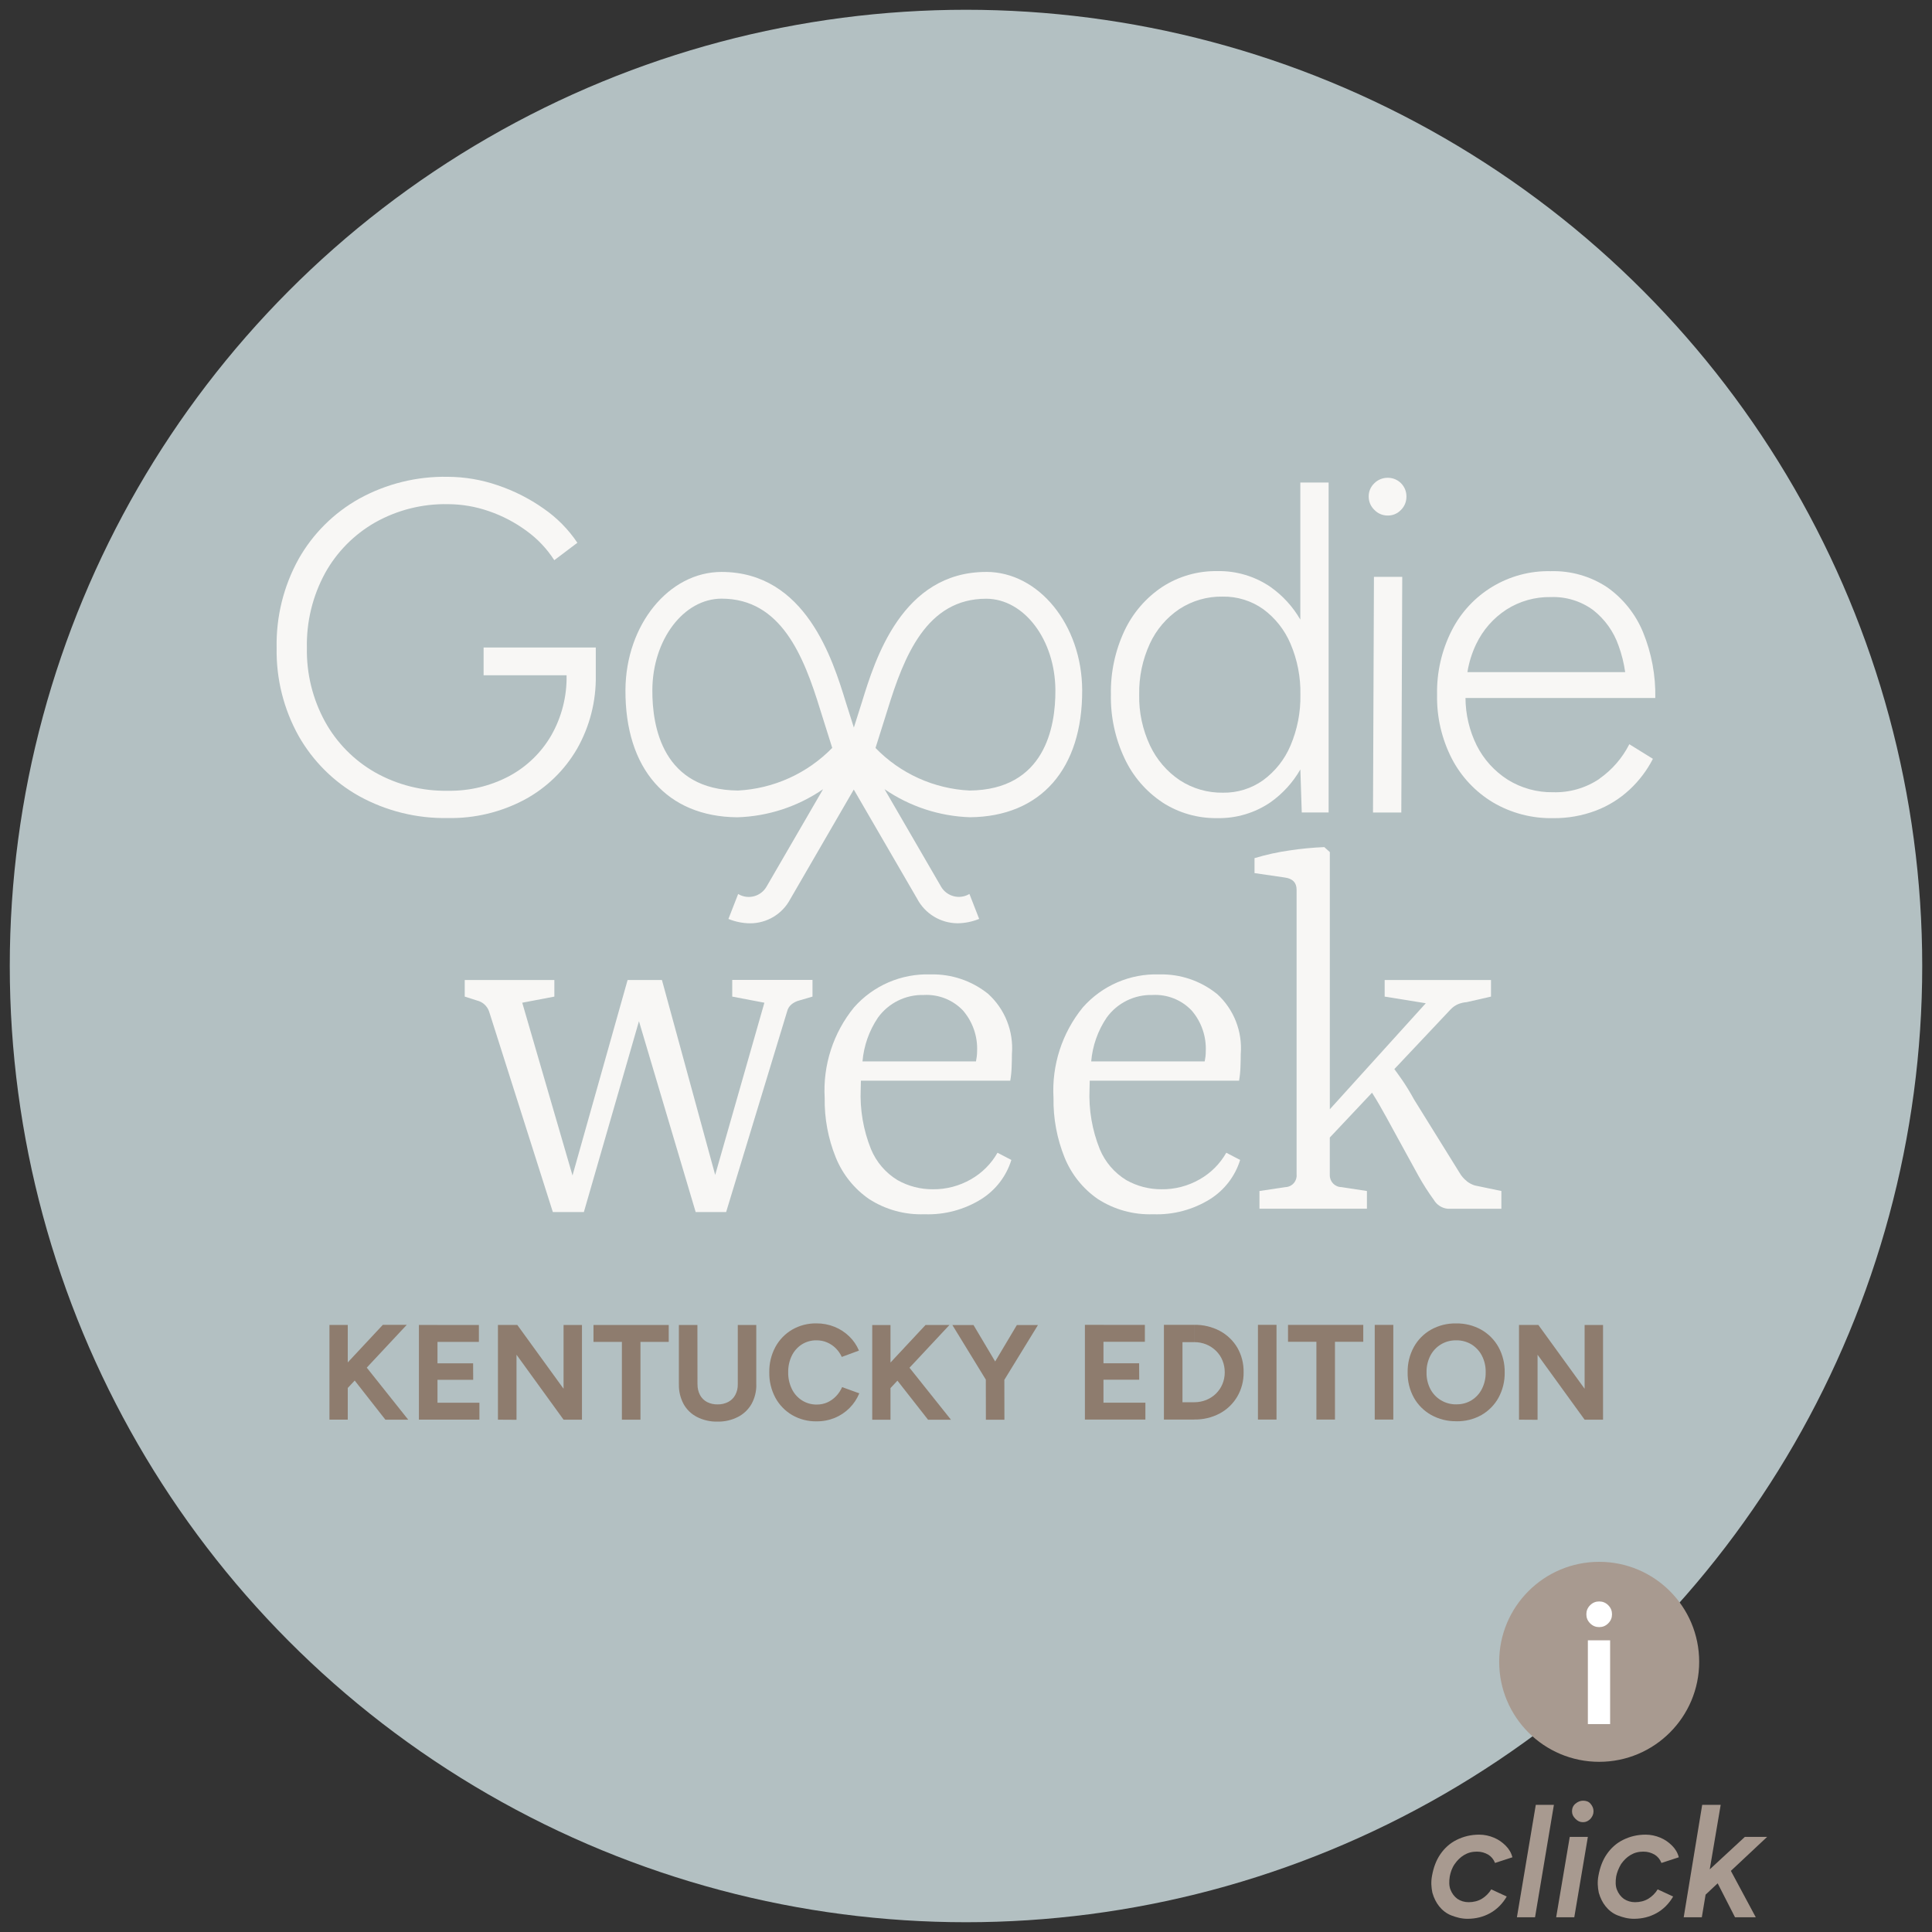 <?xml version="1.0" encoding="UTF-8"?>
<svg id="Ebene_4" data-name="Ebene 4" xmlns="http://www.w3.org/2000/svg" xmlns:xlink="http://www.w3.org/1999/xlink" viewBox="0 0 512 512">
  <rect x="0" y="0" width="512" height="512" fill="#333333" stroke="none"/>
  <defs>
    <style>
      .cls-1 {
        fill: none;
      }

      .cls-2 {
        fill: #a89a90;
      }

      .cls-3 {
        fill: #f8f7f5;
      }

      .cls-4 {
        fill: #8e7c6e;
      }

      .cls-5 {
        fill: #fff;
      }

      .cls-6 {
        fill: #c1cfd2;
        isolation: isolate;
        opacity: .9;
      }

      .cls-7 {
        clip-path: url(#clippath);
      }
    </style>
    <clipPath id="clippath">
      <circle class="cls-1" cx="256" cy="256" r="253.41"/>
    </clipPath>
  </defs>
  <g id="Gruppe_67619" data-name="Gruppe 67619">
    <circle id="Ellipse_203" data-name="Ellipse 203" class="cls-6" cx="256" cy="256" r="253.41"/>
    <g class="cls-7">
      <g id="Gruppe_maskieren_2" data-name="Gruppe maskieren 2">
        <g id="Gruppe_67607" data-name="Gruppe 67607">
          <g id="Gruppe_67606" data-name="Gruppe 67606">
            <path id="Pfad_134387" data-name="Pfad 134387" class="cls-3" d="M152.89,198.51c3.39-5.95,5.12-12.7,5-19.55v-7.37h-29.73v7.37h21.99c.11,5.58-1.3,11.08-4.06,15.93-2.65,4.57-6.52,8.31-11.17,10.8-5,2.64-10.59,3.97-16.24,3.87-6.75.13-13.42-1.56-19.3-4.88-5.56-3.18-10.14-7.82-13.24-13.43-3.28-5.99-4.94-12.72-4.81-19.55-.15-6.91,1.51-13.73,4.81-19.8,3.1-5.6,7.68-10.24,13.23-13.42,5.88-3.32,12.55-5,19.3-4.87,3.72.01,7.41.64,10.93,1.87,3.58,1.23,6.95,3,9.99,5.25,2.9,2.1,5.37,4.72,7.3,7.73l6.12-4.62c-2.38-3.55-5.41-6.62-8.93-9.05-3.74-2.64-7.84-4.72-12.18-6.18-4.26-1.47-8.73-2.23-13.24-2.25-8.2-.16-16.3,1.85-23.49,5.81-6.71,3.76-12.27,9.29-16.05,15.99-3.98,7.2-5.98,15.32-5.81,23.55-.15,8.14,1.85,16.18,5.81,23.3,3.79,6.69,9.34,12.22,16.05,15.97,7.18,3.96,15.28,5.96,23.49,5.81,7.09.14,14.1-1.54,20.36-4.87,5.77-3.11,10.57-7.75,13.86-13.41Z"/>
            <path id="Pfad_134388" data-name="Pfad 134388" class="cls-3" d="M308.02,212.63c4.34,2.82,9.43,4.27,14.6,4.18,5.01.1,9.92-1.37,14.05-4.18,3.25-2.29,5.96-5.27,7.94-8.72l.37,11.4h7.12v-87.44h-7.5v36.33c-1.98-3.43-4.69-6.39-7.93-8.67-4.14-2.82-9.05-4.28-14.05-4.18-5.18-.09-10.26,1.37-14.6,4.18-4.32,2.87-7.77,6.87-9.99,11.55-2.5,5.31-3.74,11.12-3.63,16.99-.11,5.85,1.13,11.64,3.63,16.93,2.2,4.72,5.66,8.74,9.99,11.62ZM304.71,170.6c1.71-3.72,4.41-6.89,7.81-9.18,3.41-2.23,7.42-3.39,11.49-3.31,3.84-.07,7.6,1.09,10.74,3.31,3.2,2.35,5.7,5.52,7.25,9.18,1.82,4.26,2.71,8.86,2.62,13.49.09,4.63-.81,9.23-2.62,13.49-1.54,3.66-4.05,6.83-7.25,9.18-3.09,2.21-6.82,3.37-10.62,3.31-4.08.07-8.08-1.08-11.49-3.31-3.41-2.29-6.12-5.47-7.87-9.18-1.98-4.22-2.97-8.83-2.87-13.49-.09-4.65.87-9.27,2.82-13.5h0Z"/>
            <path id="Pfad_134389" data-name="Pfad 134389" class="cls-3" d="M367.73,136.62c1.35.03,2.64-.51,3.56-1.5.93-.93,1.44-2.19,1.43-3.5.05-2.71-2.11-4.95-4.82-5-.06,0-.12,0-.18,0-1.31,0-2.57.51-3.5,1.44-.98.92-1.53,2.21-1.5,3.56,0,1.32.54,2.59,1.5,3.5.91.96,2.17,1.5,3.5,1.5Z"/>
            <path id="Pfad_134390" data-name="Pfad 134390" class="cls-3" d="M363.86,215.33h7.5l.25-62.46h-7.5l-.25,62.46Z"/>
            <path id="Pfad_134391" data-name="Pfad 134391" class="cls-3" d="M423.88,206.39c-3.63,2.45-7.93,3.69-12.31,3.56-4.23.07-8.4-1.08-11.99-3.31-3.52-2.24-6.38-5.39-8.25-9.12-1.93-3.9-2.94-8.2-2.96-12.55h50.3c.12-5.97-.99-11.9-3.25-17.43-1.96-4.77-5.24-8.89-9.45-11.87-4.44-2.96-9.7-4.46-15.03-4.3-11.04-.24-21.24,5.88-26.23,15.74-2.66,5.26-3.99,11.09-3.87,16.99-.12,5.9,1.23,11.74,3.93,16.99,2.49,4.78,6.25,8.77,10.87,11.55,4.82,2.84,10.33,4.29,15.93,4.18,3.88.05,7.73-.63,11.36-2,3.31-1.26,6.34-3.15,8.93-5.56,2.52-2.34,4.61-5.1,6.18-8.16l-6.25-3.87c-1.85,3.65-4.57,6.79-7.93,9.14ZM391.22,170.66c1.78-3.72,4.54-6.87,8-9.12,3.5-2.23,7.59-3.39,11.74-3.31,4.03-.15,7.98,1.06,11.24,3.44,3.11,2.44,5.45,5.72,6.74,9.45.83,2.26,1.41,4.61,1.75,7h-41.81c.41-2.58,1.2-5.09,2.33-7.45h0Z"/>
            <path id="Pfad_134392" data-name="Pfad 134392" class="cls-3" d="M194.06,264.11l8.51,1.62-13.04,45.64-14.11-51.66h-9.1l-14.6,51.8-13.32-45.78,8.51-1.62v-4.4h-23.75v4.4l3.23,1.03c1.51.35,2.73,1.46,3.23,2.93l16.89,53.14h8.22l14.6-50.58,15.03,50.58h8.07l16.15-53.13c.17-.75.58-1.42,1.17-1.91.6-.49,1.3-.84,2.05-1.03l3.52-1.03v-4.42h-21.27v4.4Z"/>
            <path id="Pfad_134393" data-name="Pfad 134393" class="cls-3" d="M261.86,263.38c-4.32-3.47-9.73-5.3-15.27-5.15-7.72-.26-15.15,2.94-20.26,8.73-5.5,6.74-8.28,15.31-7.78,24-.09,5.4.91,10.77,2.94,15.78,1.8,4.45,4.86,8.28,8.81,11.01,4.36,2.82,9.49,4.23,14.68,4.04,5.33.2,10.6-1.21,15.12-4.04,3.79-2.4,6.6-6.07,7.92-10.35l-3.67-1.91c-1.67,2.94-4.1,5.37-7.04,7.04-3.08,1.77-6.58,2.69-10.13,2.64-3.26.02-6.48-.82-9.32-2.42-3.16-1.92-5.63-4.8-7.04-8.22-2.03-5.05-2.96-10.48-2.72-15.93,0-.76.03-1.48.05-2.2h39.58c.21-1.21.33-2.44.37-3.67.05-1.37.07-2.5.07-3.38.49-6.02-1.84-11.92-6.31-15.97ZM258.86,279.97c-.05.39-.12.83-.22,1.32h-30.07c.35-4.15,1.76-8.15,4.09-11.6,2.81-3.9,7.38-6.15,12.19-6.01,3.88-.21,7.66,1.29,10.35,4.11,2.59,3.01,3.93,6.9,3.74,10.86,0,.44-.03.88-.09,1.32h0Z"/>
            <path id="Pfad_134394" data-name="Pfad 134394" class="cls-3" d="M322.48,263.38c-4.32-3.47-9.73-5.3-15.26-5.15-7.72-.26-15.14,2.94-20.25,8.73-5.5,6.74-8.28,15.31-7.78,24-.09,5.4.91,10.77,2.93,15.78,1.8,4.45,4.86,8.28,8.81,11.01,4.36,2.82,9.49,4.23,14.68,4.04,5.33.2,10.6-1.21,15.12-4.04,3.79-2.4,6.6-6.07,7.92-10.35l-3.67-1.91c-1.67,2.94-4.1,5.38-7.04,7.04-3.08,1.77-6.58,2.69-10.13,2.64-3.26.02-6.48-.82-9.32-2.42-3.16-1.93-5.63-4.8-7.04-8.22-2.03-5.05-2.95-10.48-2.71-15.93,0-.76.03-1.48.05-2.2h39.58c.21-1.21.33-2.44.37-3.67.05-1.37.07-2.5.07-3.38.49-6.02-1.84-11.92-6.31-15.97ZM319.47,279.97c-.05.39-.12.83-.22,1.32h-30.07c.35-4.15,1.76-8.15,4.09-11.6,2.81-3.9,7.37-6.15,12.18-6.01,3.88-.21,7.66,1.29,10.35,4.11,2.59,3.01,3.93,6.9,3.74,10.86,0,.44-.02.88-.07,1.32h0Z"/>
            <path id="Pfad_134395" data-name="Pfad 134395" class="cls-3" d="M388.76,313.05c-.8-.62-1.48-1.39-1.98-2.28l-12.03-19.38c-1.08-1.96-2.11-3.65-3.08-5.06-.63-.91-1.36-1.94-2.15-3.01l14.92-15.83c.53-.55,1.15-1,1.83-1.32.77-.33,1.59-.53,2.42-.59l6.44-1.47v-4.4h-28.18v4.4l10.9,1.76-25.43,28.1v-68.16l-1.47-1.32c-3.07.13-6.13.42-9.17.88-3.15.44-6.27,1.13-9.32,2.05v3.96l8.07,1.18c2.06.29,3.08,1.36,3.08,3.23v75.44c.17,1.69-1.07,3.2-2.77,3.36-.06,0-.11,0-.17.01l-6.9,1.03v4.69h28.48v-4.69l-6.75-1.03c-1.73-.02-3.11-1.44-3.09-3.17,0-.07,0-.14,0-.2v-9.77l11.19-11.88c.67,1.05,1.34,2.15,2.01,3.32,1.18,2.06,2.45,4.36,3.82,6.9l6.44,11.74c1.24,2.23,2.61,4.38,4.11,6.44.78,1.33,2.14,2.2,3.67,2.35h14.23v-4.7l-7.04-1.47c-.77-.24-1.48-.62-2.12-1.11Z"/>
            <path id="Pfad_134396" data-name="Pfad 134396" class="cls-3" d="M261.36,151.57c-22.33,0-29.49,23.28-32.93,34.46l-2.15,6.78-2.15-6.78c-3.44-11.17-10.6-34.46-32.93-34.46-13.95,0-25.36,14.03-25.45,31.28-.1,20.96,11.02,33.58,29.64,33.74,8.13-.24,16.02-2.83,22.73-7.44l-14.95,25.77c-1.47,2.62-4.79,3.56-7.41,2.08-.05-.03-.09-.05-.14-.08l-2.58,6.61c1.82.74,3.76,1.14,5.72,1.16,4.46.01,8.56-2.44,10.65-6.38l16.85-29.07,16.75,28.86c2.09,4.03,6.24,6.56,10.78,6.58,1.96-.03,3.89-.42,5.7-1.16l-2.58-6.61c-2.6,1.55-5.95.7-7.5-1.9-.05-.08-.09-.16-.14-.25l-14.86-25.62c6.68,4.59,14.54,7.17,22.64,7.44,18.72-.17,29.84-12.78,29.74-33.74-.1-17.25-11.49-31.28-25.44-31.28ZM195.58,209.5c-19.87-.18-22.76-16.75-22.7-26.63.06-13.35,8.29-24.22,18.35-24.22,15.77,0,21.77,15.2,26.14,29.45l3.18,10.1c-6.61,6.77-15.52,10.81-24.97,11.3ZM256.93,209.5c-9.43-.47-18.34-4.5-24.91-11.28l3.18-10.1c4.38-14.25,10.37-29.45,26.14-29.45,10.05,0,18.28,10.86,18.35,24.22.06,9.86-2.83,26.43-22.76,26.61Z"/>
          </g>
          <g id="Gruppe_67605" data-name="Gruppe 67605">
            <g id="Gruppe_67609" data-name="Gruppe 67609">
              <path id="Pfad_134372" data-name="Pfad 134372" class="cls-4" d="M87.31,376.22v-25.1s4.85,0,4.85,0v25.1s-4.85,0-4.85,0ZM90.26,369.87l-.57-6.17,11.76-12.6h6.34s-17.54,18.77-17.54,18.77ZM102.12,376.22l-10-12.76,3.55-2.94,12.51,15.71h-6.06Z"/>
              <path id="Pfad_134373" data-name="Pfad 134373" class="cls-4" d="M111.02,376.22v-25.1s4.92,0,4.92,0v25.1s-4.92,0-4.92,0ZM114.75,355.6v-4.47s12.16,0,12.16,0v4.48s-12.16,0-12.16,0ZM114.74,365.67v-4.37s10.64,0,10.64,0l.02,4.36h-10.66ZM114.74,376.22v-4.48s12.31,0,12.31,0v4.48s-12.31,0-12.31,0Z"/>
              <path id="Pfad_134374" data-name="Pfad 134374" class="cls-4" d="M131.96,376.22v-25.1s5.14,0,5.14,0l-.22,4.34v20.8s-4.92-.03-4.92-.03ZM149.35,376.23l-16.24-22.42,3.98-2.69,16.17,22.31-3.91,2.8ZM149.35,376.23v-25.1s4.88,0,4.88,0v25.1s-4.88,0-4.88,0Z"/>
              <path id="Pfad_134375" data-name="Pfad 134375" class="cls-4" d="M157.28,355.61v-4.48s19.94,0,19.94,0v4.48s-19.94,0-19.94,0ZM164.81,376.23v-23.02s4.92-.02,4.92-.02v23.04s-4.92,0-4.92,0Z"/>
              <path id="Pfad_134376" data-name="Pfad 134376" class="cls-4" d="M179.91,366.88v-15.74s4.91,0,4.91,0l.02,15.75h-4.93ZM190.09,376.74c-1.88.04-3.74-.39-5.41-1.24-1.49-.77-2.72-1.96-3.53-3.43-.85-1.6-1.28-3.38-1.23-5.19h4.93c-.02.98.21,1.95.66,2.82.42.79,1.07,1.43,1.86,1.85.87.44,1.84.66,2.82.63.98.02,1.95-.21,2.82-.66.79-.42,1.43-1.06,1.85-1.85.46-.87.69-1.83.66-2.81h4.91c.05,1.82-.39,3.62-1.27,5.22-.84,1.46-2.09,2.65-3.59,3.42-1.69.86-3.57,1.29-5.47,1.24ZM195.52,366.88v-15.74s4.9,0,4.9,0v15.74s-4.9,0-4.9,0Z"/>
              <path id="Pfad_134377" data-name="Pfad 134377" class="cls-4" d="M216.41,376.67c-2.27.04-4.52-.53-6.49-1.67-1.87-1.1-3.41-2.69-4.44-4.59-1.1-2.07-1.66-4.38-1.61-6.72-.05-2.34.51-4.66,1.61-6.72,1.03-1.9,2.56-3.49,4.43-4.59,1.96-1.13,4.19-1.71,6.45-1.67,1.65-.01,3.28.3,4.8.91,1.46.59,2.78,1.45,3.91,2.55,1.1,1.06,1.97,2.34,2.56,3.75l-4.55,1.68c-.39-.86-.94-1.65-1.61-2.31-.66-.65-1.44-1.18-2.3-1.54-.89-.38-1.84-.56-2.8-.55-1.38-.02-2.73.36-3.89,1.09-1.14.74-2.06,1.77-2.65,2.99-.66,1.37-.98,2.89-.95,4.41-.03,1.53.31,3.05.98,4.43.6,1.23,1.53,2.27,2.69,3.01,1.18.74,2.54,1.12,3.93,1.09.97.01,1.93-.19,2.82-.59.85-.39,1.62-.95,2.27-1.63.67-.7,1.21-1.52,1.6-2.4l4.55,1.65c-1.21,2.94-3.53,5.27-6.46,6.49-1.54.63-3.18.95-4.84.93Z"/>
              <path id="Pfad_134378" data-name="Pfad 134378" class="cls-4" d="M231.15,376.25v-25.1s4.84,0,4.84,0v25.1s-4.84,0-4.84,0ZM234.09,369.9l-.57-6.17,11.76-12.6h6.34s-17.54,18.77-17.54,18.77ZM245.95,376.25l-10-12.76,3.55-2.94,12.52,15.7h-6.07Z"/>
              <path id="Pfad_134379" data-name="Pfad 134379" class="cls-4" d="M261.42,365.89l-9.03-14.74h5.6s8.06,13.56,8.06,13.56l-4.63,1.18ZM261.27,376.25l-.02-12.06h4.91s.02,12.06.02,12.06h-4.91ZM266.04,365.89l-4.63-1.19,8.07-13.55h5.59s-9.04,14.74-9.04,14.74Z"/>
            </g>
            <g id="Gruppe_67608" data-name="Gruppe 67608">
              <path id="Pfad_134380" data-name="Pfad 134380" class="cls-4" d="M287.51,376.2v-25.1s4.92,0,4.92,0v25.1s-4.92,0-4.92,0ZM291.24,355.58v-4.47s12.16,0,12.16,0v4.48s-12.16,0-12.16,0ZM291.24,365.65v-4.37s10.64,0,10.64,0l.02,4.36h-10.66ZM291.23,376.2v-4.48s12.31,0,12.31,0v4.48s-12.31,0-12.31,0Z"/>
              <path id="Pfad_134381" data-name="Pfad 134381" class="cls-4" d="M308.45,376.2v-25.1s4.92,0,4.92,0v25.1s-4.92,0-4.92,0ZM311.29,355.69v-4.59s5.2,0,5.2,0v4.59s-5.2,0-5.2,0ZM311.28,376.2v-4.59s5.21,0,5.21,0v4.59s-5.21,0-5.21,0ZM316.48,376.2v-4.59c1.11,0,2.19-.2,3.2-.61.96-.39,1.83-.96,2.57-1.68.73-.72,1.31-1.58,1.71-2.53.41-.99.62-2.06.61-3.14,0-1.08-.2-2.14-.61-3.14-.39-.95-.97-1.81-1.71-2.53-.74-.72-1.61-1.3-2.56-1.69-1.01-.41-2.1-.62-3.19-.61v-4.59c2.35-.04,4.68.51,6.77,1.61,1.92,1.03,3.52,2.56,4.63,4.43,1.14,1.98,1.71,4.23,1.67,6.51.04,2.28-.54,4.52-1.69,6.49-1.11,1.87-2.7,3.41-4.62,4.44-2.08,1.1-4.41,1.66-6.77,1.61Z"/>
              <path id="Pfad_134382" data-name="Pfad 134382" class="cls-4" d="M333.37,376.2v-25.1s4.92,0,4.92,0v25.1s-4.92,0-4.92,0Z"/>
              <path id="Pfad_134383" data-name="Pfad 134383" class="cls-4" d="M341.34,355.59v-4.48s19.94,0,19.94,0v4.48s-19.94,0-19.94,0ZM348.86,376.21v-23.02s4.92-.02,4.92-.02v23.04s-4.92,0-4.92,0Z"/>
              <path id="Pfad_134384" data-name="Pfad 134384" class="cls-4" d="M364.32,376.21v-25.1s4.92,0,4.92,0v25.1s-4.92,0-4.92,0Z"/>
              <path id="Pfad_134385" data-name="Pfad 134385" class="cls-4" d="M385.98,376.64c-2.35.05-4.67-.53-6.72-1.67-1.92-1.08-3.51-2.67-4.58-4.59-1.13-2.06-1.69-4.38-1.64-6.72-.04-2.35.53-4.67,1.66-6.72,1.06-1.91,2.63-3.49,4.54-4.57,2.03-1.13,4.33-1.7,6.65-1.65,2.33-.04,4.63.53,6.67,1.67,1.91,1.09,3.48,2.67,4.55,4.59,1.13,2.06,1.69,4.38,1.65,6.72.04,2.33-.52,4.64-1.63,6.69-1.05,1.91-2.61,3.5-4.5,4.59-2.02,1.14-4.31,1.71-6.63,1.67ZM385.98,372.16c1.41.03,2.81-.35,4.01-1.09,1.17-.73,2.12-1.77,2.74-3.01.68-1.36,1.02-2.87.99-4.39.04-1.52-.3-3.02-.99-4.38-.63-1.23-1.59-2.27-2.76-3-1.23-.74-2.65-1.12-4.09-1.09-1.42-.02-2.82.35-4.04,1.09-1.19.72-2.15,1.76-2.79,2.99-.69,1.37-1.04,2.88-1,4.41-.04,1.52.3,3.02.99,4.38.64,1.24,1.61,2.28,2.81,3,1.25.75,2.68,1.13,4.13,1.1Z"/>
              <path id="Pfad_134386" data-name="Pfad 134386" class="cls-4" d="M402.55,376.22v-25.1s5.13,0,5.13,0l-.21,4.34v20.8s-4.92-.03-4.92-.03ZM419.94,376.23l-16.24-22.42,3.98-2.69,16.17,22.31-3.91,2.8ZM419.94,376.23v-25.1s4.88,0,4.88,0v25.1s-4.88,0-4.88,0Z"/>
            </g>
          </g>
        </g>
      </g>
    </g>
  </g>
  <g>
    <g>
      <path class="cls-2" d="M419.5,477.2c-.7,0-1.4.3-2,.8s-.9,1.2-.9,2,.3,1.4.9,2,1.2.9,2,.9,1.4-.3,2-.9c.5-.6.8-1.2.8-2s-.3-1.4-.8-2-1.2-.8-2-.8Z"/>
      <g>
        <path class="cls-2" d="M385.5,494c.7-1,1.5-1.8,2.5-2.4s2.1-.9,3.4-.9c1.2,0,2.1.3,3,.8.8.5,1.4,1.2,1.8,2.2l4.6-1.5c-.3-1.2-.9-2.2-1.8-3.1s-1.9-1.6-3.1-2.1-2.5-.8-3.9-.8c-2.2,0-4.2.5-6,1.4s-3.2,2.2-4.3,3.8-1.8,3.5-2.2,5.7c-.3,1.6-.2,3.1.1,4.5.4,1.4,1,2.6,1.8,3.6s1.9,1.9,3.2,2.4,2.7.9,4.3.9c2.2,0,4.2-.5,6-1.5s3.3-2.5,4.4-4.4l-4.1-1.9c-.6,1-1.5,1.9-2.5,2.5s-2.2.9-3.5.9c-1.1,0-2.1-.3-3-.9-.8-.6-1.4-1.4-1.8-2.4s-.4-2.2-.2-3.5c.2-1.1.6-2.3,1.3-3.3h0Z"/>
        <polygon class="cls-2" points="402 508.1 406.8 508.1 411.8 478.3 407 478.3 402 508.1"/>
        <polygon class="cls-2" points="412.4 508.1 417.2 508.1 420.8 486.8 416 486.8 412.4 508.1"/>
        <path class="cls-2" d="M429.6,494c.7-1,1.5-1.8,2.5-2.4s2.1-.9,3.4-.9c1.2,0,2.1.3,3,.8.8.5,1.4,1.2,1.8,2.2l4.6-1.5c-.3-1.2-.9-2.2-1.8-3.1s-1.9-1.6-3.1-2.1-2.5-.8-3.9-.8c-2.2,0-4.2.5-6,1.4s-3.2,2.2-4.3,3.8-1.8,3.5-2.2,5.7c-.3,1.6-.2,3.1.1,4.5.4,1.4,1,2.6,1.8,3.6s1.9,1.9,3.2,2.4,2.7.9,4.3.9c2.2,0,4.2-.5,6-1.5s3.3-2.5,4.4-4.4l-4.1-1.9c-.6,1-1.5,1.9-2.5,2.5s-2.2.9-3.5.9c-1.1,0-2.1-.3-3-.9-.8-.6-1.4-1.4-1.8-2.4s-.4-2.2-.2-3.5c.2-1.1.7-2.3,1.3-3.3h0Z"/>
        <polygon class="cls-2" points="468.3 486.8 462.4 486.8 453.1 495.4 456 478.3 451.1 478.3 446.2 508.1 451 508.1 452 502.1 455.2 499.1 459.8 508.1 465.3 508.1 458.7 495.8 468.3 486.8"/>
      </g>
    </g>
    <circle class="cls-2" cx="423.8" cy="440.4" r="26.5"/>
  </g>
  <g>
    <path class="cls-5" d="M423.8,424.4c-.9,0-1.7.3-2.4,1-.7.7-1,1.5-1,2.4s.3,1.7,1,2.4c.7.7,1.5,1,2.4,1s1.7-.3,2.4-1,1-1.5,1-2.4-.3-1.7-1-2.4c-.7-.7-1.5-1-2.4-1Z"/>
    <rect class="cls-5" x="420.8" y="434.7" width="5.9" height="22.2"/>
  </g>
</svg>